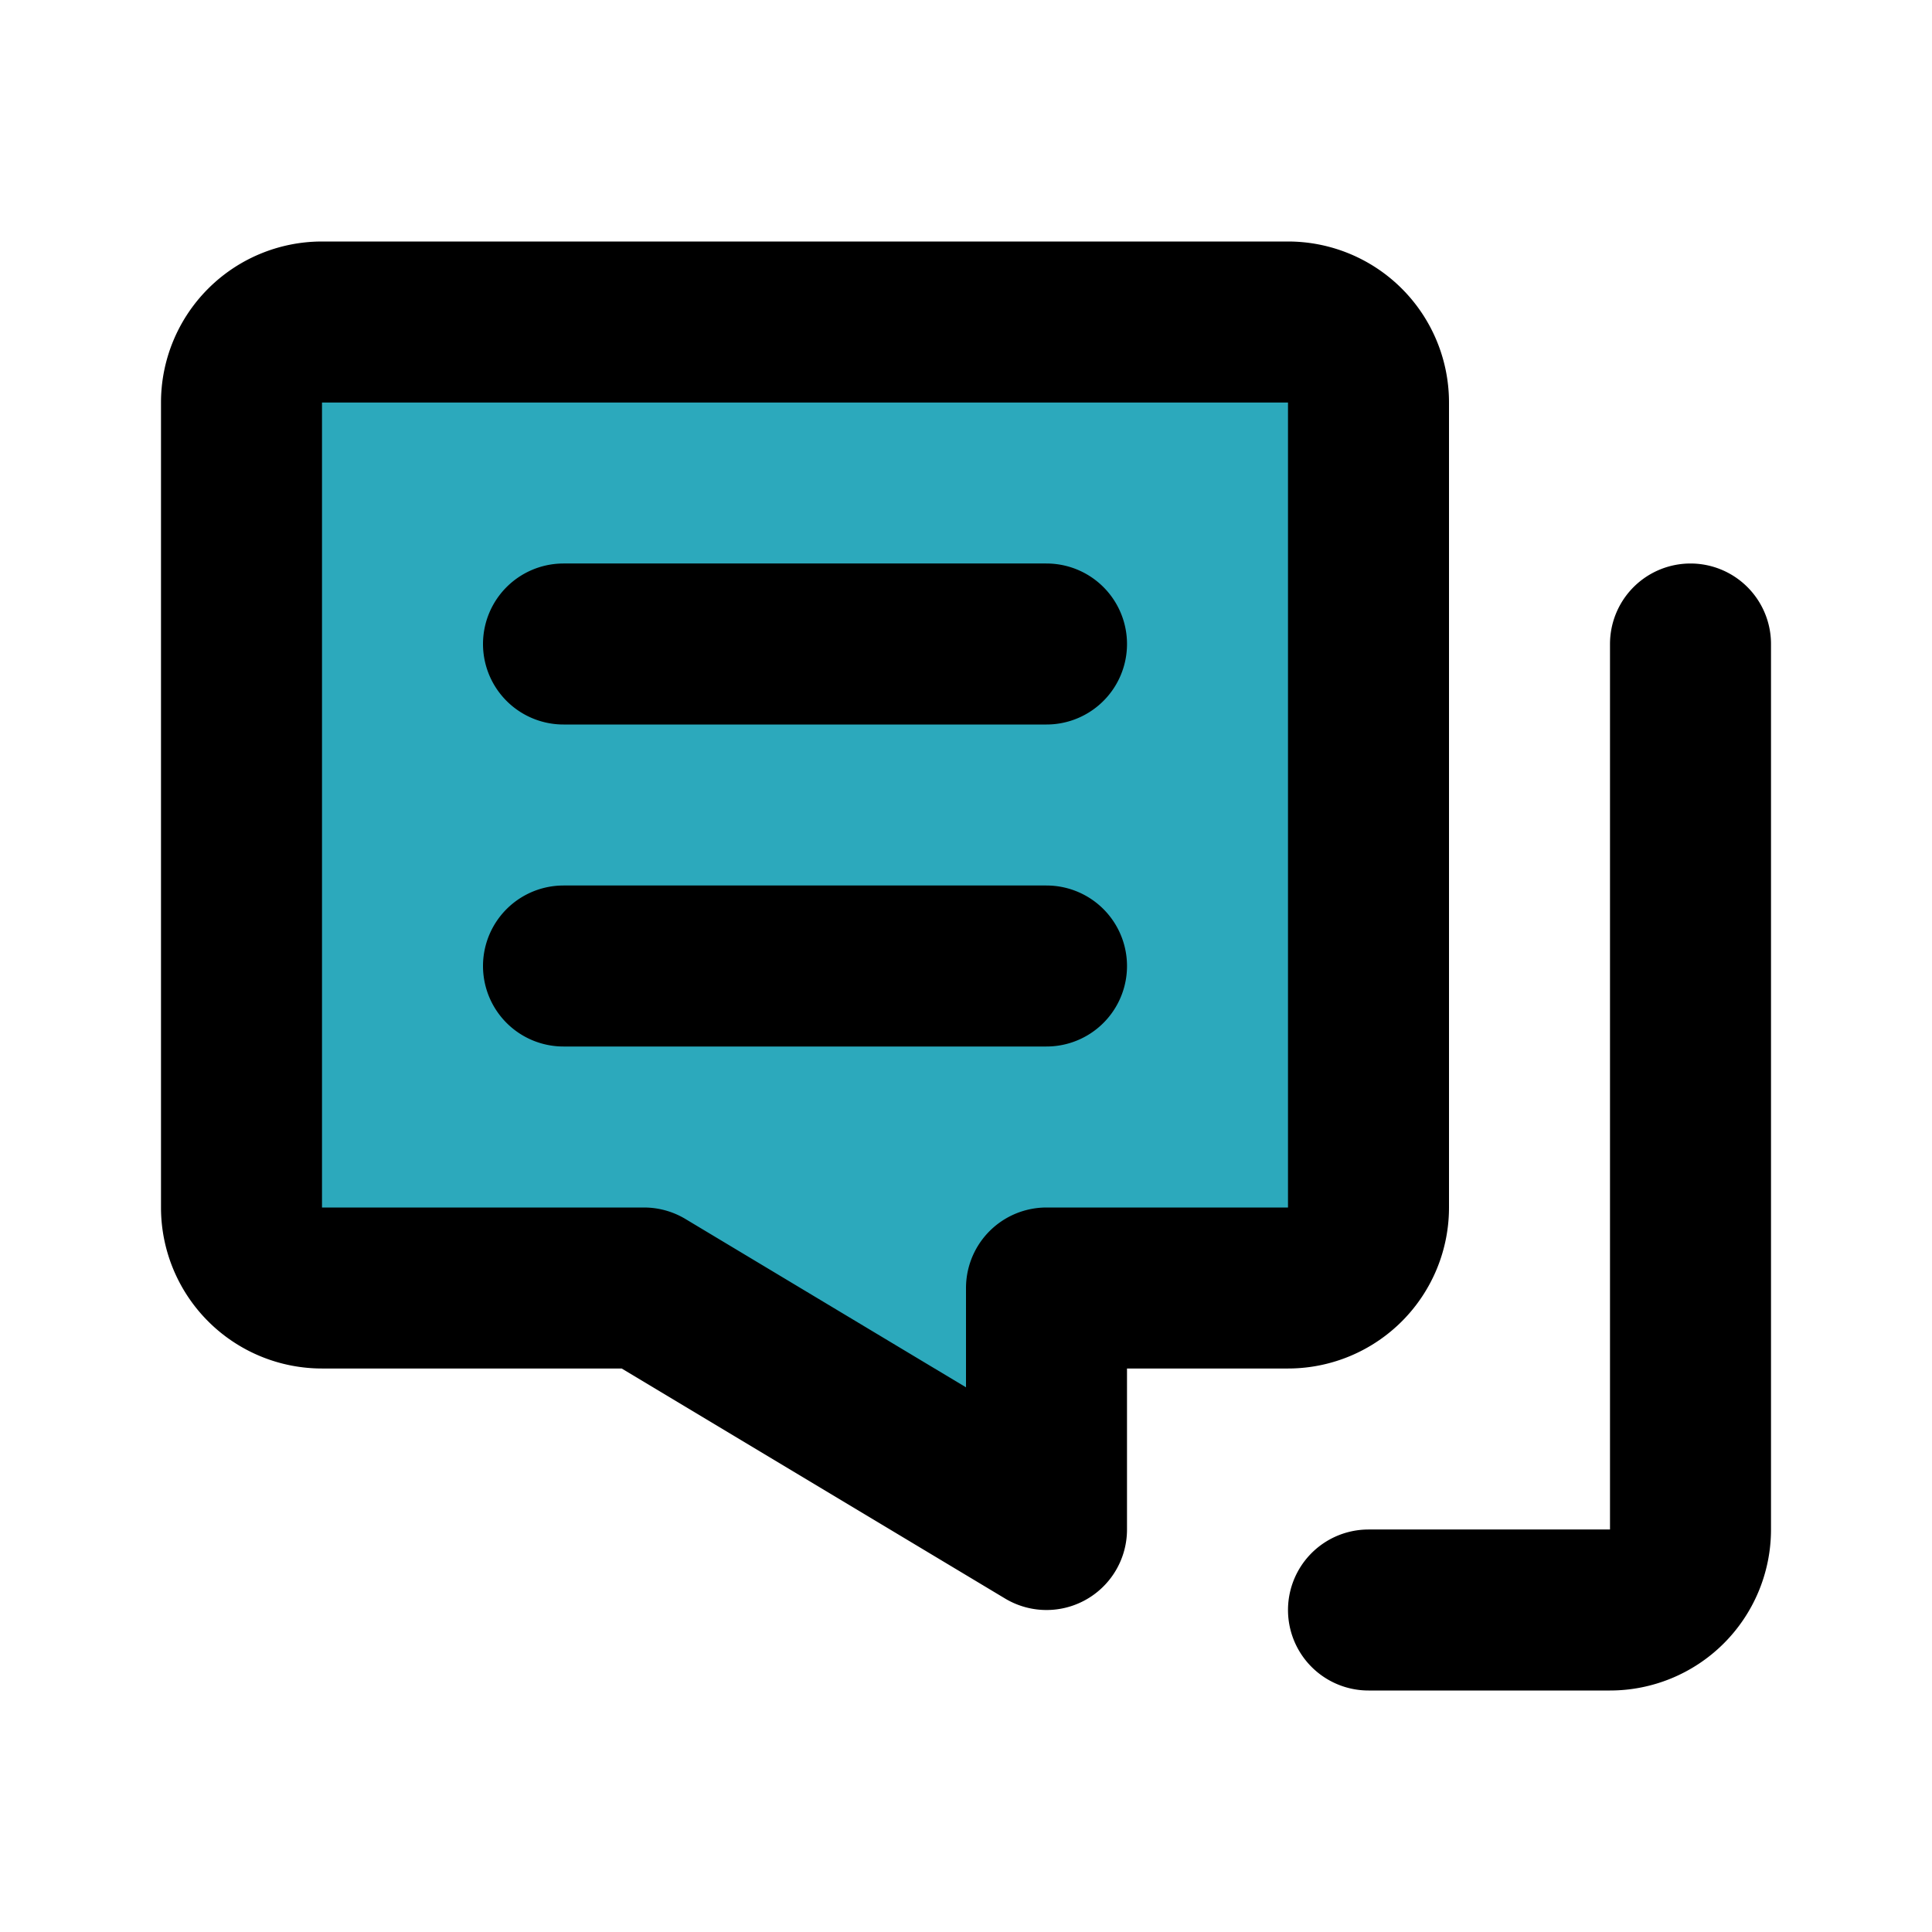 <?xml version="1.0" encoding="utf-8"?><!-- Uploaded to: SVG Repo, www.svgrepo.com, Generator: SVG Repo Mixer Tools -->
<svg fill="#000000" width="800px" height="800px" viewBox="0 0 24 24" id="chat-left-4" data-name="Flat Line" xmlns="http://www.w3.org/2000/svg" class="icon flat-line"><path id="secondary" d="M3,5V15a1,1,0,0,0,1,1H8l5,3V16h3a1,1,0,0,0,1-1V5a1,1,0,0,0-1-1H4A1,1,0,0,0,3,5Z" style="fill: rgb(44, 169, 188); stroke-width: 2;"></path><path id="primary" d="M21,8V19a1,1,0,0,1-1,1H17" style="fill: none; stroke: rgb(0, 0, 0); stroke-linecap: round; stroke-linejoin: round; stroke-width: 2;"></path><path id="primary-2" data-name="primary" d="M7,8h6M7,12h6M3,5V15a1,1,0,0,0,1,1H8l5,3V16h3a1,1,0,0,0,1-1V5a1,1,0,0,0-1-1H4A1,1,0,0,0,3,5Z" style="fill: none; stroke: rgb(0, 0, 0); stroke-linecap: round; stroke-linejoin: round; stroke-width: 2;"></path></svg>